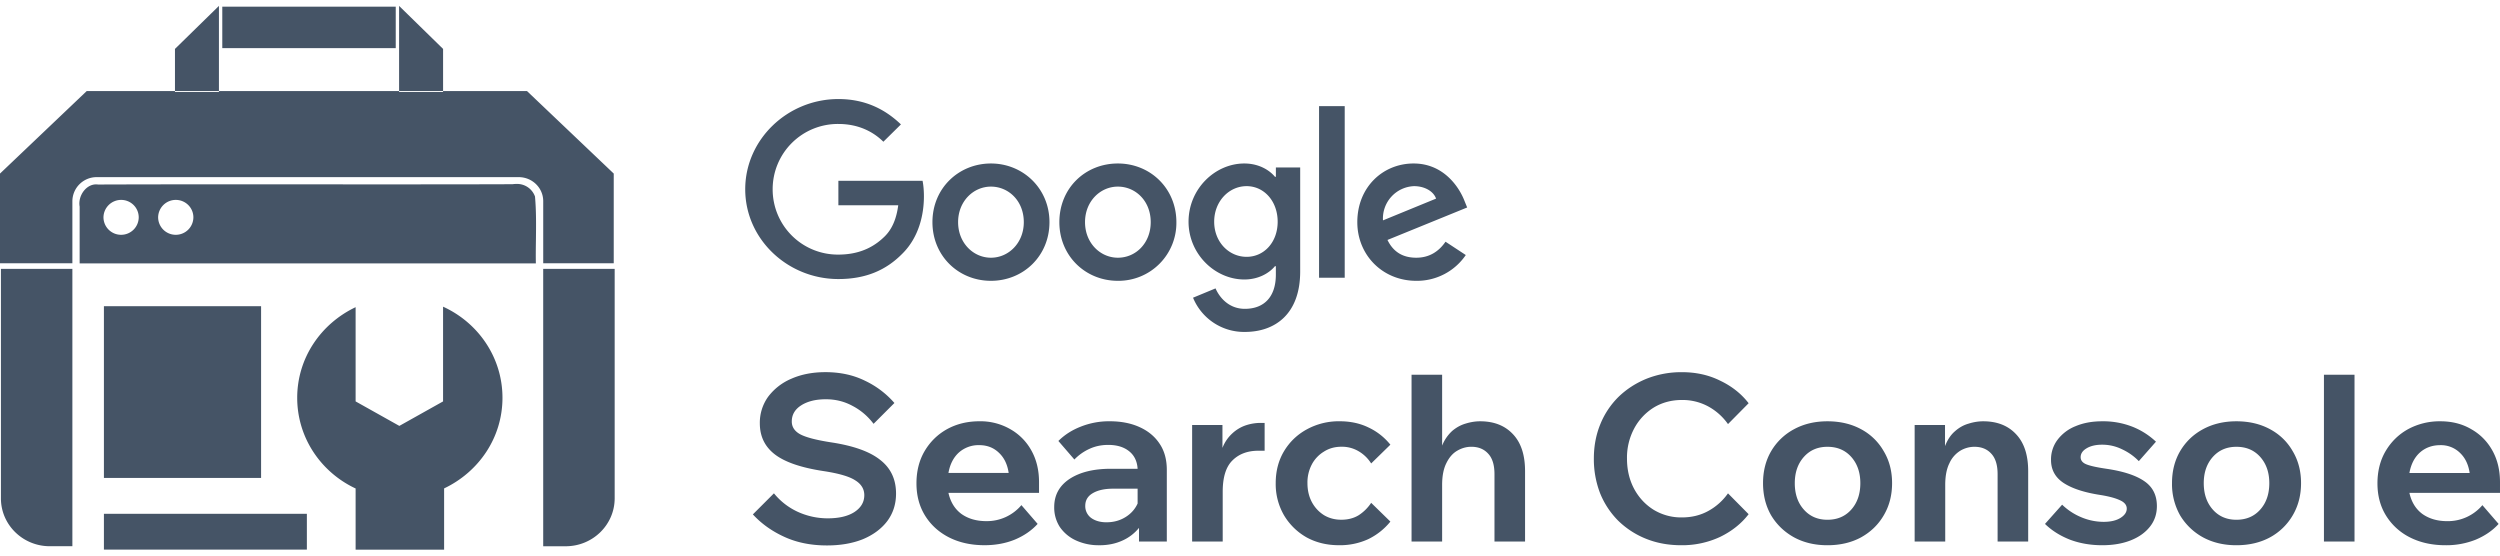 <svg xmlns="http://www.w3.org/2000/svg" preserveAspectRatio="xMidYMid meet" data-bbox="0 0 107.35 23.349" viewBox="0 0 107.35 23.349" height="24" width="108" data-type="color" aria-label="Google search conole logo"><g><path fill="#455466" d="M4.462 23.348v-1.54h8.715v1.54H4.462Zm14.563-6.365v-4.067l.027.012c1.492.69 2.524 2.177 2.524 3.9 0 1.706-1.011 3.18-2.506 3.891v2.63h-3.8V20.72l-.026-.01c-1.47-.7-2.482-2.175-2.482-3.881 0-1.707 1.013-3.181 2.508-3.892v4.046l1.878 1.052 1.878-1.052ZM4.462 20.268v-7.374h6.749v7.374H4.46Zm18.863 2.935V11.292h3.069v9.857c-.003 1.133-.941 2.051-2.099 2.054h-.97ZM.04 21.149v-9.857h3.068v11.91h-.972C.98 23.2.042 22.283.04 21.15Zm8.042-12.6a.759.759 0 0 0-1.292.53.755.755 0 0 0 .757.75.755.755 0 0 0 .757-.75.747.747 0 0 0-.222-.53Zm-2.347 0a.759.759 0 0 0-1.292.53.755.755 0 0 0 .757.75.755.755 0 0 0 .757-.75.747.747 0 0 0-.222-.53Zm16.421-.903h.004-.002a.815.815 0 0 1 .815.54c.055.615.047 1.234.04 1.852-.005.34-.01.68-.003 1.02H3.42V8.62c-.085-.481.31-1.018.788-.95 3.019-.01 6.038-.01 9.057-.007 2.717.001 5.434.003 8.151-.004l.597-.003a.943.943 0 0 1 .142-.01ZM9.545 1.813V.034h7.448v1.779H9.545Zm9.48 1.845h-1.888V0l1.889 1.847v1.811Zm0 0v.038h-1.888v-.038H9.401V0L7.513 1.847v1.811h-3.79L0 7.2v3.85h3.108V8.38a1.04 1.04 0 0 1 1.049-1.027h18.12c.578.002 1.046.46 1.049 1.027v2.67h3.028V7.2L22.63 3.658h-3.604Zm-9.624 0H7.513v.038h1.888v-.038ZM36 4c-2.183 0-4 1.737-4 3.874 0 2.138 1.817 3.855 4 3.855 1.18 0 2.05-.382 2.745-1.088.715-.706.928-1.68.928-2.462 0-.248-.02-.477-.058-.668H36v1.05h2.57c-.077.592-.27 1.03-.58 1.336-.367.362-.966.782-1.99.782a2.799 2.799 0 0 1-2.822-2.805A2.799 2.799 0 0 1 36 5.07c.85 0 1.488.324 1.932.763l.754-.744C38.049 4.478 37.199 4 36.001 4Zm6.551 2.767c-1.372 0-2.512 1.05-2.512 2.52 0 1.45 1.12 2.518 2.512 2.518s2.513-1.068 2.513-2.519c0-1.45-1.14-2.519-2.513-2.519Zm0 4.046c-.753 0-1.41-.63-1.41-1.527 0-.897.657-1.526 1.41-1.526.754 0 1.411.61 1.411 1.526 0 .897-.657 1.527-1.41 1.527Zm5.45-4.046c-1.391 0-2.512 1.05-2.512 2.52 0 1.45 1.121 2.518 2.512 2.518a2.488 2.488 0 0 0 2.513-2.519c0-1.45-1.121-2.519-2.513-2.519Zm0 4.046c-.753 0-1.41-.63-1.41-1.527 0-.897.657-1.526 1.41-1.526.754 0 1.411.61 1.411 1.526 0 .897-.637 1.527-1.41 1.527Zm5.431-4.046c-1.256 0-2.396 1.088-2.396 2.5 0 1.393 1.14 2.481 2.396 2.481.6 0 1.063-.267 1.315-.572h.038v.362c0 .954-.502 1.47-1.333 1.47-.677 0-1.083-.477-1.257-.878l-.966.4A2.369 2.369 0 0 0 53.453 14c1.294 0 2.377-.763 2.377-2.595V6.939h-1.044v.4h-.038c-.252-.305-.716-.572-1.315-.572Zm.097 4.008c-.754 0-1.392-.63-1.392-1.508s.638-1.527 1.392-1.527c.754 0 1.334.65 1.334 1.527 0 .878-.58 1.508-1.334 1.508Zm3.111-6.47h1.102v7.367H56.64V4.305Zm4.06 2.462c-1.315 0-2.417 1.012-2.417 2.52 0 1.411 1.083 2.518 2.532 2.518a2.534 2.534 0 0 0 2.126-1.107l-.87-.572c-.29.42-.695.687-1.256.687-.58 0-.986-.248-1.237-.763L63 8.656l-.116-.286c-.213-.553-.87-1.603-2.184-1.603ZM59.385 9.21a1.39 1.39 0 0 1 1.333-1.47c.445 0 .831.21.947.535l-2.28.935ZM33.233 20.93l-.905.905c.365.398.816.72 1.353.965.537.246 1.147.368 1.83.368.584 0 1.098-.09 1.542-.268.444-.186.793-.445 1.045-.776.252-.338.378-.733.378-1.184 0-.61-.226-1.091-.677-1.442-.444-.358-1.147-.61-2.109-.756-.643-.1-1.087-.216-1.333-.349-.238-.132-.358-.315-.358-.547 0-.292.136-.524.408-.696.272-.172.624-.259 1.055-.259.417 0 .802.096 1.153.289.352.185.65.44.896.766l.895-.895a3.86 3.86 0 0 0-1.263-.955c-.498-.246-1.065-.369-1.701-.369-.544 0-1.028.093-1.453.279a2.43 2.43 0 0 0-1.004.776 1.908 1.908 0 0 0-.358 1.144c0 .557.215 1.001.646 1.333.431.331 1.127.57 2.09.716.656.1 1.11.232 1.362.398.258.16.388.371.388.637 0 .298-.143.54-.428.726-.279.179-.66.268-1.144.268a3.09 3.09 0 0 1-1.303-.288 2.842 2.842 0 0 1-1.005-.786Zm11.323 1.313-.697-.806a1.936 1.936 0 0 1-1.512.687c-.418 0-.772-.103-1.064-.309-.285-.212-.47-.514-.557-.905h3.89v-.458c0-.517-.11-.971-.329-1.362a2.354 2.354 0 0 0-.905-.915 2.567 2.567 0 0 0-1.323-.339c-.517 0-.982.113-1.393.339-.404.225-.726.54-.965.945-.232.398-.348.858-.348 1.382 0 .524.123.985.368 1.383.246.398.587.71 1.025.935.444.226.955.338 1.532.338.47 0 .902-.08 1.293-.238.398-.166.726-.392.985-.677Zm-3.383-3.064a1.27 1.27 0 0 1 .876-.318c.338 0 .62.11.845.328.226.212.365.5.418.866h-2.586c.066-.372.215-.664.447-.876Zm6.035 3.98a2.33 2.33 0 0 1-1.014-.21 1.682 1.682 0 0 1-.687-.577 1.537 1.537 0 0 1-.239-.855c0-.51.22-.912.657-1.204.444-.291 1.035-.437 1.77-.437h1.154c-.02-.325-.142-.577-.368-.756-.225-.18-.523-.269-.895-.269-.292 0-.56.056-.806.17-.245.112-.46.264-.646.457l-.687-.796c.266-.265.587-.471.965-.617a3.28 3.28 0 0 1 1.234-.229c.49 0 .918.083 1.283.249.371.166.66.405.865.716.206.305.309.68.309 1.124V23h-1.194v-.587a1.913 1.913 0 0 1-.716.547c-.292.133-.62.2-.985.2Zm.309-.986c.298 0 .566-.072.805-.218.239-.146.415-.342.527-.587v-.637h-1.054c-.358 0-.647.063-.865.189-.22.126-.329.308-.329.547a.63.63 0 0 0 .249.517c.172.126.395.19.666.19Zm6.786-3.073v-1.194h-.18a2.06 2.06 0 0 0-.616.1 1.609 1.609 0 0 0-.577.338 1.641 1.641 0 0 0-.438.636v-.985H51.19V23h1.313v-2.139c0-.623.14-1.07.418-1.343.279-.278.65-.417 1.114-.417h.269Zm4.575 2.238.825.806a2.778 2.778 0 0 1-.955.756 2.9 2.9 0 0 1-1.253.258c-.517 0-.981-.112-1.393-.338a2.638 2.638 0 0 1-.965-.945 2.669 2.669 0 0 1-.358-1.383c0-.517.12-.974.358-1.372.24-.398.564-.71.975-.935a2.859 2.859 0 0 1 1.413-.349c.464 0 .879.09 1.243.269.365.172.677.418.935.736l-.825.806a1.573 1.573 0 0 0-.528-.517 1.397 1.397 0 0 0-.756-.2c-.278 0-.527.07-.746.21a1.416 1.416 0 0 0-.517.547 1.66 1.66 0 0 0-.189.805c0 .305.063.577.19.816.125.232.297.418.516.557.22.133.468.199.746.199.292 0 .544-.066.756-.199.213-.14.388-.315.528-.527ZM64.173 23h1.313v-3.024c0-.69-.172-1.217-.517-1.582-.345-.371-.816-.557-1.412-.557-.206 0-.415.034-.627.1-.206.06-.398.166-.577.318a1.717 1.717 0 0 0-.428.627v-3.044h-1.313V23h1.313v-2.427c0-.385.06-.696.18-.935.119-.246.274-.425.467-.537.192-.113.394-.17.606-.17.306 0 .548.1.727.299.179.192.268.484.268.875V23ZM74.2 20.931l.886.895c-.312.405-.72.73-1.224.975a3.855 3.855 0 0 1-1.671.358c-.55 0-1.054-.093-1.512-.278a3.641 3.641 0 0 1-1.194-.776 3.554 3.554 0 0 1-.775-1.174 4.059 4.059 0 0 1-.27-1.492c0-.537.094-1.031.28-1.482a3.48 3.48 0 0 1 .785-1.174c.345-.332.746-.59 1.204-.776a4.036 4.036 0 0 1 1.512-.279c.61 0 1.16.123 1.651.369.498.238.902.56 1.214.964l-.886.896a2.497 2.497 0 0 0-.845-.756 2.317 2.317 0 0 0-1.134-.279c-.451 0-.856.11-1.214.328a2.37 2.37 0 0 0-.835.896 2.658 2.658 0 0 0-.309 1.293c0 .484.103.918.309 1.303.205.378.484.676.835.895a2.28 2.28 0 0 0 1.214.328c.418 0 .796-.092 1.134-.278a2.5 2.5 0 0 0 .845-.756Zm2.838 1.89c.417.226.895.338 1.432.338.544 0 1.025-.112 1.443-.338.417-.232.742-.547.974-.945.24-.405.359-.865.359-1.383 0-.517-.12-.974-.359-1.372a2.43 2.43 0 0 0-.974-.945c-.418-.226-.9-.339-1.443-.339-.537 0-1.014.113-1.432.339a2.5 2.5 0 0 0-.985.945c-.232.398-.348.855-.348 1.372 0 .518.116.979.348 1.383.239.398.567.713.985.945Zm2.457-1.194c-.259.292-.6.438-1.025.438-.418 0-.756-.146-1.014-.438-.26-.291-.388-.67-.388-1.134 0-.457.129-.832.388-1.124.258-.291.596-.437 1.014-.437.425 0 .766.146 1.025.437.258.292.388.667.388 1.124 0 .465-.13.843-.388 1.134ZM87.09 23h-1.313v-2.895c0-.39-.09-.683-.269-.875-.179-.199-.421-.298-.726-.298a1.18 1.18 0 0 0-.607.169 1.213 1.213 0 0 0-.467.537c-.12.239-.18.55-.18.935V23h-1.313v-5.003h1.304v.905c.106-.272.248-.484.427-.637.18-.16.375-.268.587-.328.212-.067.421-.1.627-.1.597 0 1.068.186 1.412.557.345.365.518.892.518 1.582V23Zm1.458-1.582-.736.826c.292.285.65.51 1.074.677.425.159.886.238 1.383.238.464 0 .872-.07 1.224-.209.351-.139.626-.335.825-.587.2-.252.299-.547.299-.885 0-.47-.183-.829-.547-1.074-.359-.246-.896-.421-1.612-.527-.411-.06-.7-.123-.865-.19-.166-.066-.25-.169-.25-.308 0-.152.084-.278.25-.378.172-.106.398-.159.676-.159.298 0 .584.066.856.199.271.126.51.295.716.507l.736-.835a3.2 3.2 0 0 0-.995-.637 3.435 3.435 0 0 0-1.323-.239c-.424 0-.802.07-1.134.21a1.8 1.8 0 0 0-.776.586 1.394 1.394 0 0 0-.278.866c0 .417.179.746.537.984.365.24.892.412 1.581.518.372.06.654.136.846.228.192.087.288.206.288.358 0 .153-.09.286-.268.398-.18.113-.421.17-.726.17a2.49 2.49 0 0 1-.965-.2 2.644 2.644 0 0 1-.816-.537Zm7.483 1.741c-.537 0-1.014-.112-1.432-.338a2.594 2.594 0 0 1-.985-.945 2.727 2.727 0 0 1-.348-1.383c0-.517.116-.974.348-1.372.239-.405.567-.72.985-.945.418-.226.895-.339 1.433-.339.543 0 1.024.113 1.442.339.418.225.743.54.975.945.238.398.358.855.358 1.372 0 .518-.12.979-.358 1.383a2.521 2.521 0 0 1-.975.945c-.418.226-.899.338-1.442.338Zm0-1.094c.425 0 .766-.146 1.025-.438.259-.291.388-.67.388-1.134 0-.457-.13-.832-.388-1.124-.259-.291-.6-.437-1.025-.437-.417 0-.755.146-1.014.437-.259.292-.388.667-.388 1.124 0 .465.13.843.388 1.134.258.292.597.438 1.014.438ZM99.79 23h1.313v-7.162H99.79V23Zm6.804-1.562.696.806c-.259.285-.587.51-.985.677a3.4 3.4 0 0 1-1.293.238c-.577 0-1.087-.112-1.532-.338a2.544 2.544 0 0 1-1.024-.935c-.246-.398-.368-.859-.368-1.383s.116-.985.348-1.382c.239-.405.56-.72.965-.945a2.846 2.846 0 0 1 1.392-.339c.498 0 .939.113 1.323.339.385.218.687.524.906.915.218.391.328.845.328 1.362v.458h-3.89c.087.391.272.693.557.905.292.206.647.309 1.065.309a1.94 1.94 0 0 0 1.512-.687Zm-1.811-2.576c-.344 0-.636.106-.875.318-.232.212-.381.504-.448.876h2.587c-.053-.365-.193-.654-.418-.866a1.166 1.166 0 0 0-.846-.328Z" clip-rule="evenodd" fill-rule="evenodd" data-color="1"></path></g></svg>